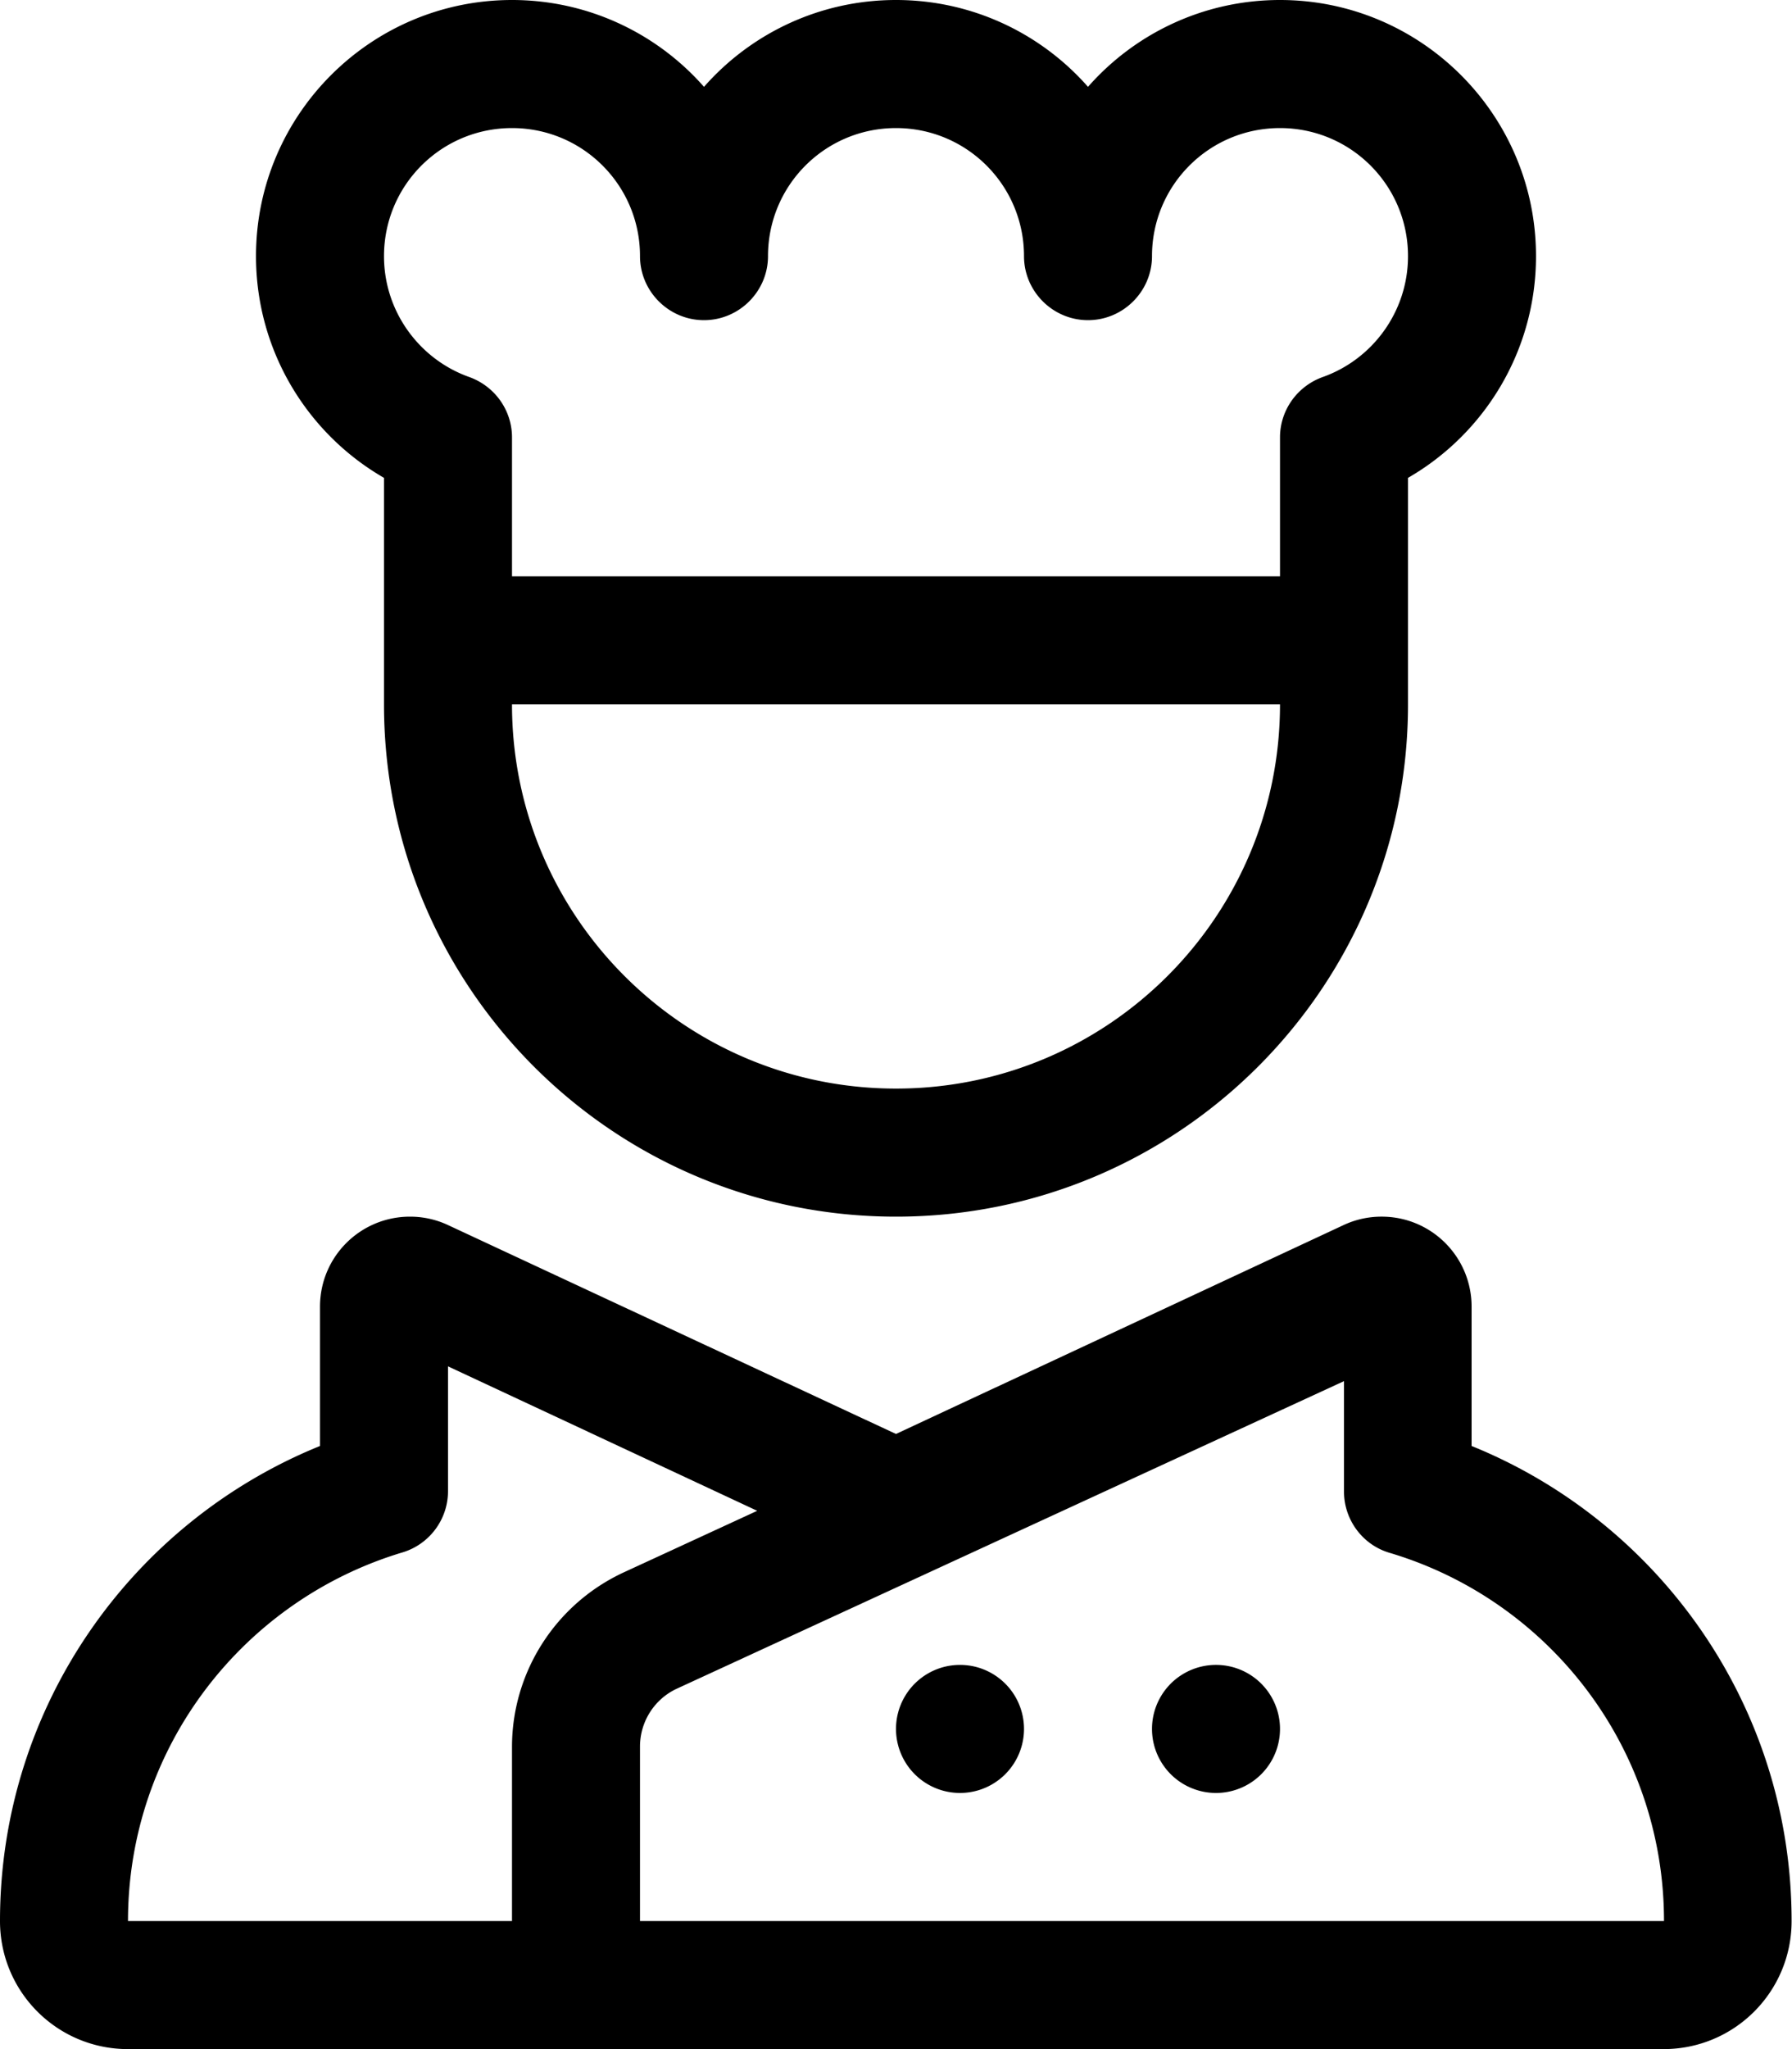 <svg xmlns="http://www.w3.org/2000/svg" viewBox="0 0 448 512"><!--! Font Awesome Pro 6.7.1 by @fontawesome - https://fontawesome.com License - https://fontawesome.com/license (Commercial License) Copyright 2024 Fonticons, Inc. --><path d="M96 64c0 13.9 8.9 25.8 21.3 30.2c6.4 2.3 10.7 8.3 10.7 15.1l0 34.7 192 0 0-34.7c0-6.8 4.3-12.8 10.7-15.1C343.1 89.8 352 77.9 352 64c0-17.7-14.3-32-32-32s-32 14.3-32 32c0 8.8-7.2 16-16 16s-16-7.2-16-16c0-17.7-14.3-32-32-32s-32 14.3-32 32c0 8.8-7.2 16-16 16s-16-7.2-16-16c0-17.7-14.3-32-32-32s-32 14.3-32 32zM128 0c19.1 0 36.3 8.4 48 21.7C187.7 8.4 204.9 0 224 0s36.3 8.4 48 21.7C283.7 8.4 300.9 0 320 0c35.3 0 64 28.7 64 64c0 23.7-12.9 44.4-32 55.4l0 40.6 0 16c0 70.7-57.3 128-128 128s-128-57.3-128-128l0-16 0-40.6C76.9 108.4 64 87.7 64 64C64 28.7 92.7 0 128 0zm96 272c53 0 96-43 96-96l-192 0c0 53 43 96 96 96zM112 372.6c0 7.1-4.7 13.3-11.4 15.3C60.9 399.8 32 436.5 32 480l96 0 0-43.5c0-18.7 10.9-35.7 27.9-43.6l33.4-15.4L112 341.4l0 31.2zM160 480l256 0c0-43.5-28.9-80.2-68.6-92c-6.8-2-11.4-8.3-11.4-15.3l0-27.6L169.3 421.9c-5.7 2.6-9.3 8.3-9.3 14.5l0 43.5zM337.3 309.1l-1.4-3c3-1.4 6.2-2.1 9.5-2.1c12.5 0 22.5 10.1 22.5 22.5l0 34.8c46.9 19 80 65 80 118.7c0 17.7-14.3 32-32 32L32 512c-17.7 0-32-14.3-32-32c0-53.7 33.1-99.7 80-118.7l0-34.8c0-12.5 10.1-22.5 22.5-22.5c3.3 0 6.5 .7 9.5 2.1L224 358.3l111.9-52.2 1.4 3zM240 416a16 16 0 1 1 0 32 16 16 0 1 1 0-32zm48 16a16 16 0 1 1 32 0 16 16 0 1 1 -32 0z"/></svg>